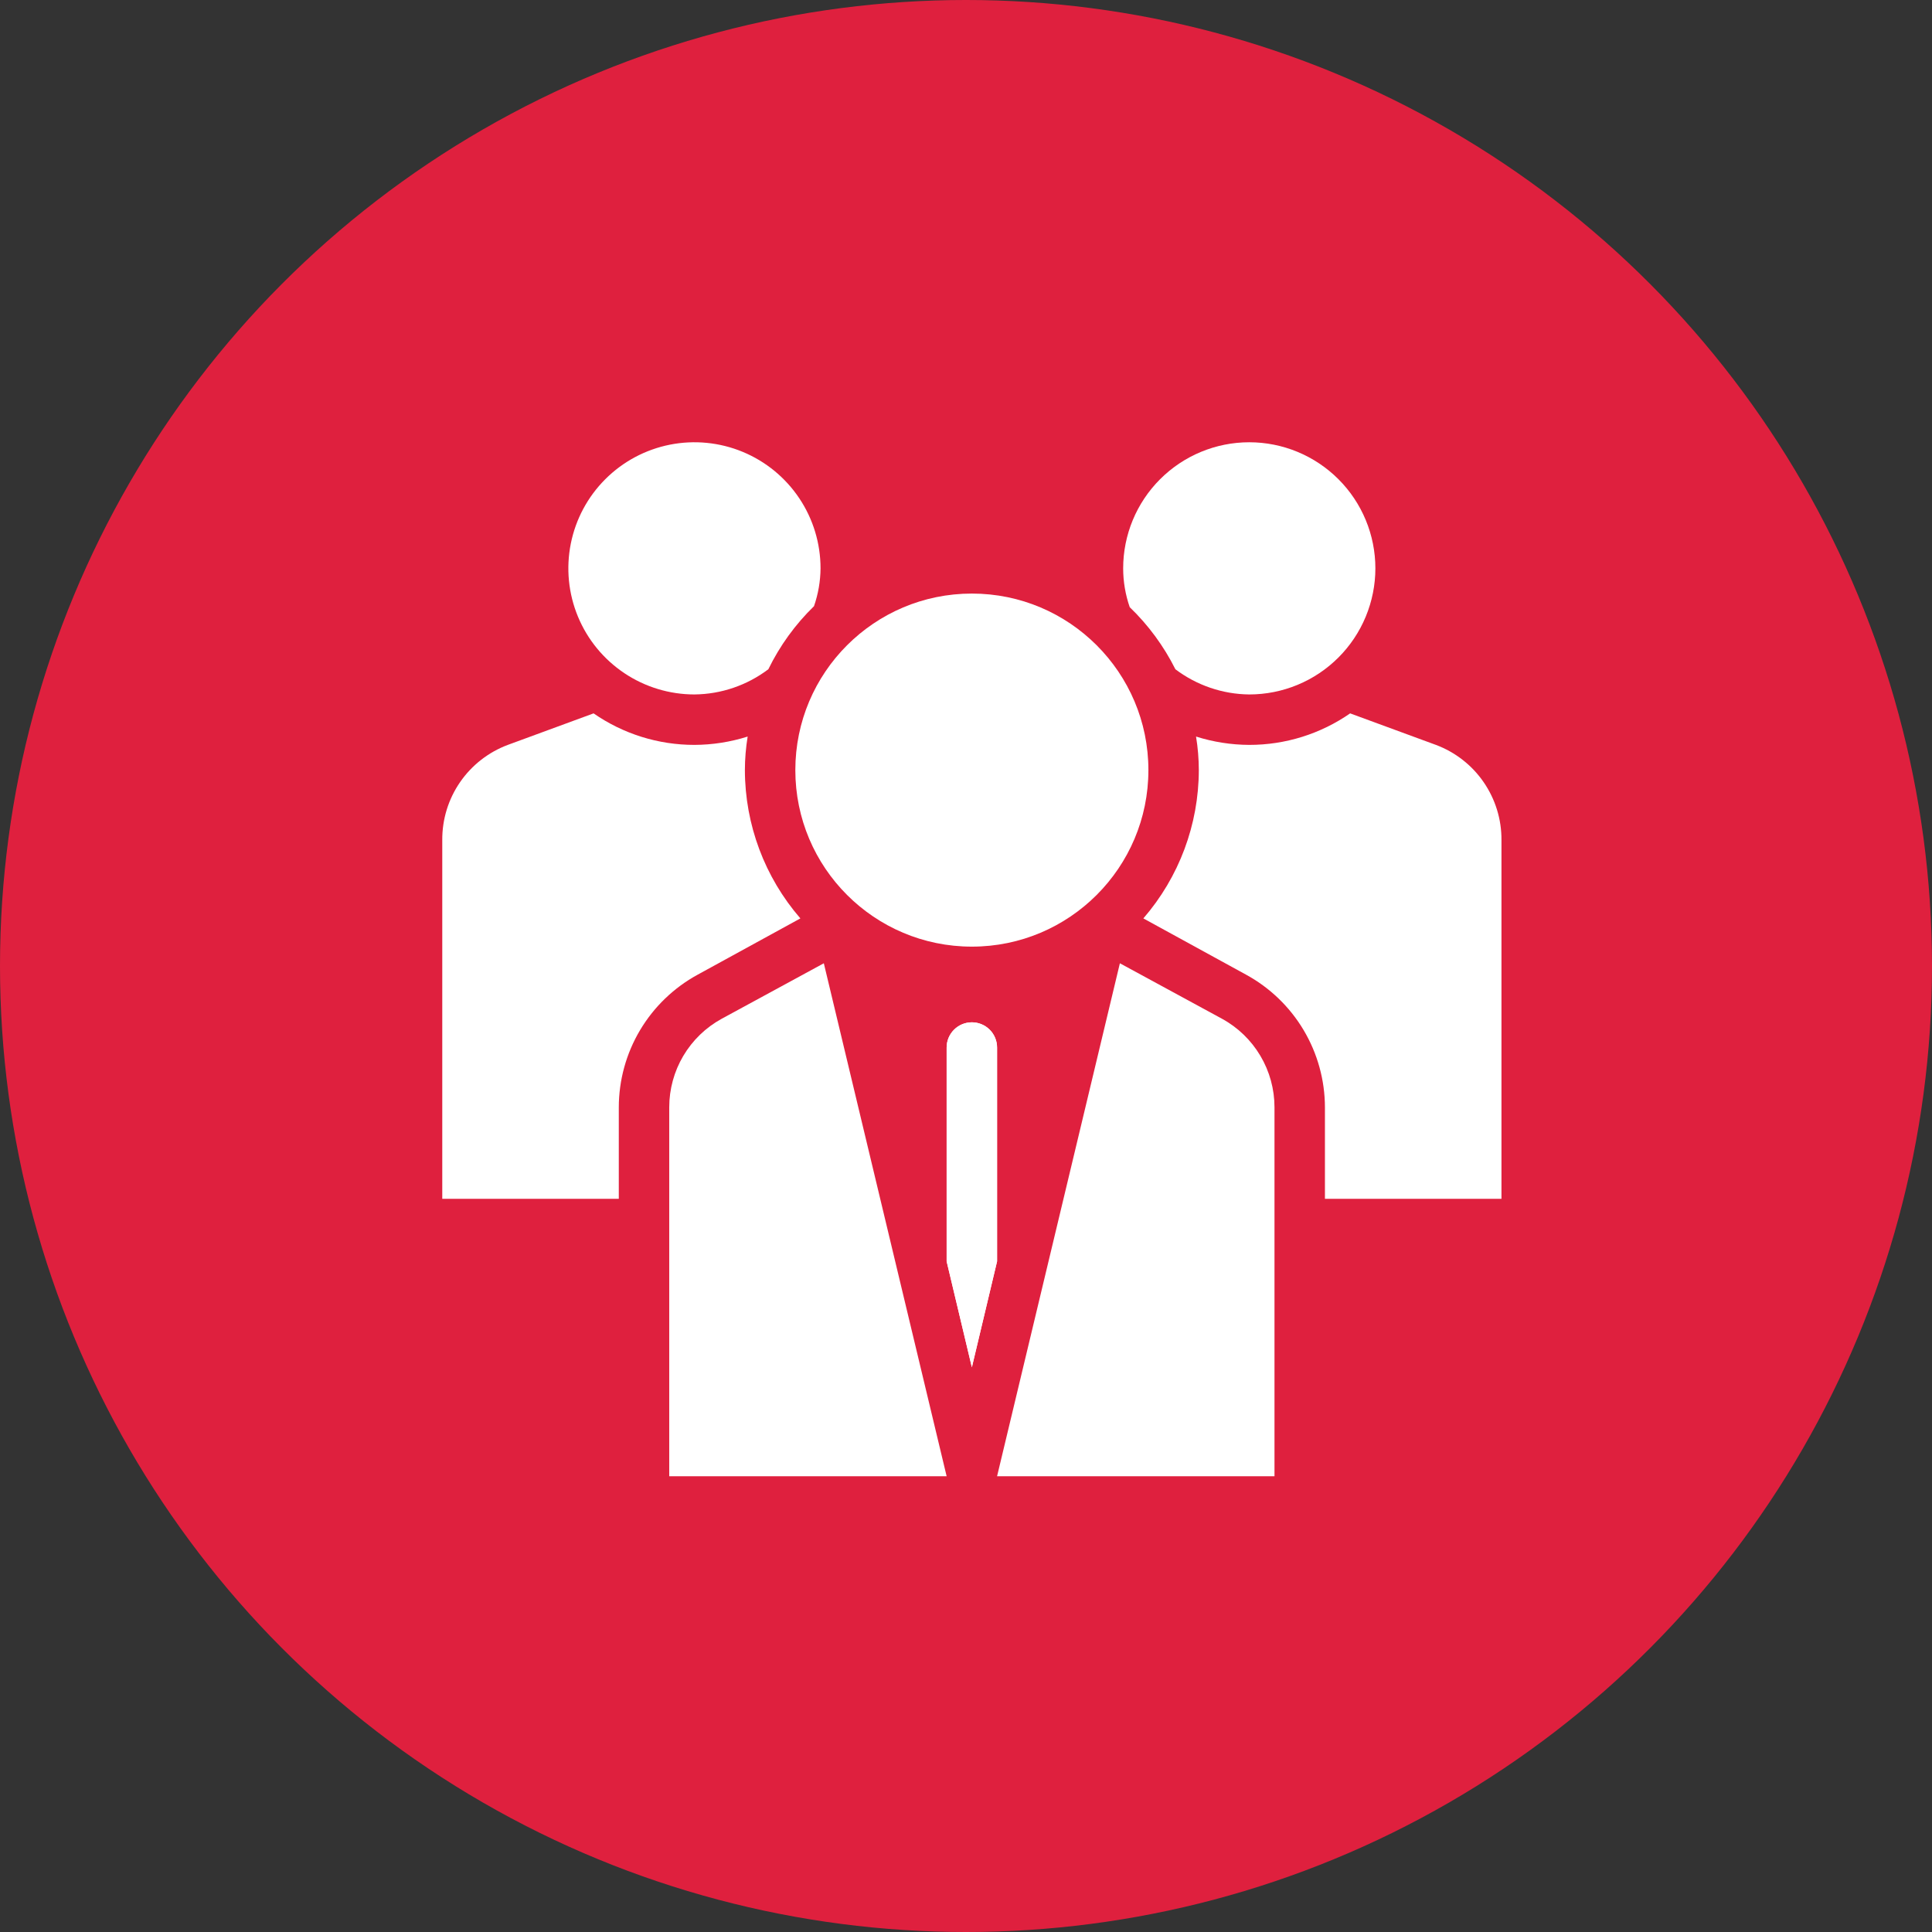 <svg width="83" height="83" viewBox="0 0 83 83" fill="none" xmlns="http://www.w3.org/2000/svg">
<rect x="0" y="0" width="83" height="83" fill="#333333" stroke="none"/>
<circle cx="41.5" cy="41.5" r="41.5" fill="#DF203E"/>
<path d="M52.499 43.767L48.111 41.383L42.835 63.42H54.753V47.57C54.753 46.792 54.544 46.028 54.147 45.359C53.751 44.69 53.182 44.14 52.499 43.767Z" fill="white"/>
<path d="M35.251 24.417C35.251 23.346 34.934 22.298 34.338 21.407C33.743 20.517 32.897 19.822 31.907 19.412C30.917 19.002 29.828 18.895 28.777 19.104C27.727 19.313 26.761 19.829 26.004 20.587C25.246 21.344 24.73 22.309 24.521 23.36C24.312 24.411 24.419 25.5 24.829 26.49C25.239 27.48 25.934 28.326 26.825 28.921C27.715 29.516 28.763 29.834 29.834 29.834C30.981 29.823 32.094 29.443 33.009 28.751C33.501 27.742 34.165 26.825 34.97 26.042C35.151 25.519 35.246 24.971 35.251 24.417Z" fill="white"/>
<path d="M41.752 40.668C45.94 40.668 49.336 37.273 49.336 33.084C49.336 28.896 45.94 25.5 41.752 25.5C37.563 25.5 34.168 28.896 34.168 33.084C34.168 37.273 37.563 40.668 41.752 40.668Z" fill="white"/>
<path d="M59.087 24.417C59.087 22.98 58.516 21.602 57.5 20.587C56.484 19.571 55.106 19 53.669 19C52.233 19 50.855 19.571 49.839 20.587C48.823 21.602 48.252 22.98 48.252 24.417C48.252 24.985 48.348 25.549 48.534 26.085C49.335 26.856 49.998 27.757 50.495 28.751C51.41 29.443 52.523 29.823 53.669 29.834C54.381 29.834 55.085 29.694 55.742 29.422C56.4 29.15 56.997 28.75 57.5 28.247C58.003 27.744 58.402 27.147 58.674 26.49C58.946 25.833 59.087 25.128 59.087 24.417Z" fill="white"/>
<path d="M32.001 33.084C32.002 32.602 32.042 32.12 32.12 31.643C31.381 31.877 30.61 31.998 29.834 32.001C28.285 32.003 26.773 31.53 25.501 30.647L21.817 32.001C20.986 32.312 20.27 32.87 19.766 33.6C19.262 34.331 18.995 35.198 19 36.086V51.502H26.584V47.57C26.586 46.403 26.901 45.258 27.498 44.255C28.095 43.253 28.95 42.429 29.975 41.871L34.385 39.455C32.851 37.686 32.005 35.425 32.001 33.084Z" fill="white"/>
<path d="M61.687 32.001L58.003 30.647C56.731 31.53 55.218 32.003 53.669 32.001C52.894 31.998 52.123 31.877 51.383 31.643C51.462 32.12 51.501 32.602 51.502 33.084C51.498 35.425 50.652 37.686 49.119 39.455L53.529 41.871C54.553 42.429 55.409 43.253 56.005 44.255C56.602 45.258 56.918 46.403 56.92 47.57V51.502H64.504V36.086C64.509 35.198 64.241 34.331 63.737 33.6C63.234 32.87 62.518 32.312 61.687 32.001Z" fill="white"/>
<path d="M42.835 45.002V54.189L41.752 58.74L40.668 54.189V45.002C40.668 44.715 40.782 44.439 40.986 44.236C41.189 44.033 41.464 43.919 41.752 43.919C42.039 43.919 42.315 44.033 42.518 44.236C42.721 44.439 42.835 44.715 42.835 45.002Z" fill="white"/>
<path d="M42.835 45.002V54.189L41.752 58.74L40.668 54.189V45.002C40.668 44.715 40.782 44.439 40.986 44.236C41.189 44.033 41.464 43.919 41.752 43.919C42.039 43.919 42.315 44.033 42.518 44.236C42.721 44.439 42.835 44.715 42.835 45.002Z" fill="white"/>
<path d="M31.004 43.767C30.322 44.14 29.753 44.69 29.356 45.359C28.96 46.028 28.751 46.792 28.751 47.57V63.42H40.668L35.392 41.383L31.004 43.767Z" fill="white"/>
</svg>
